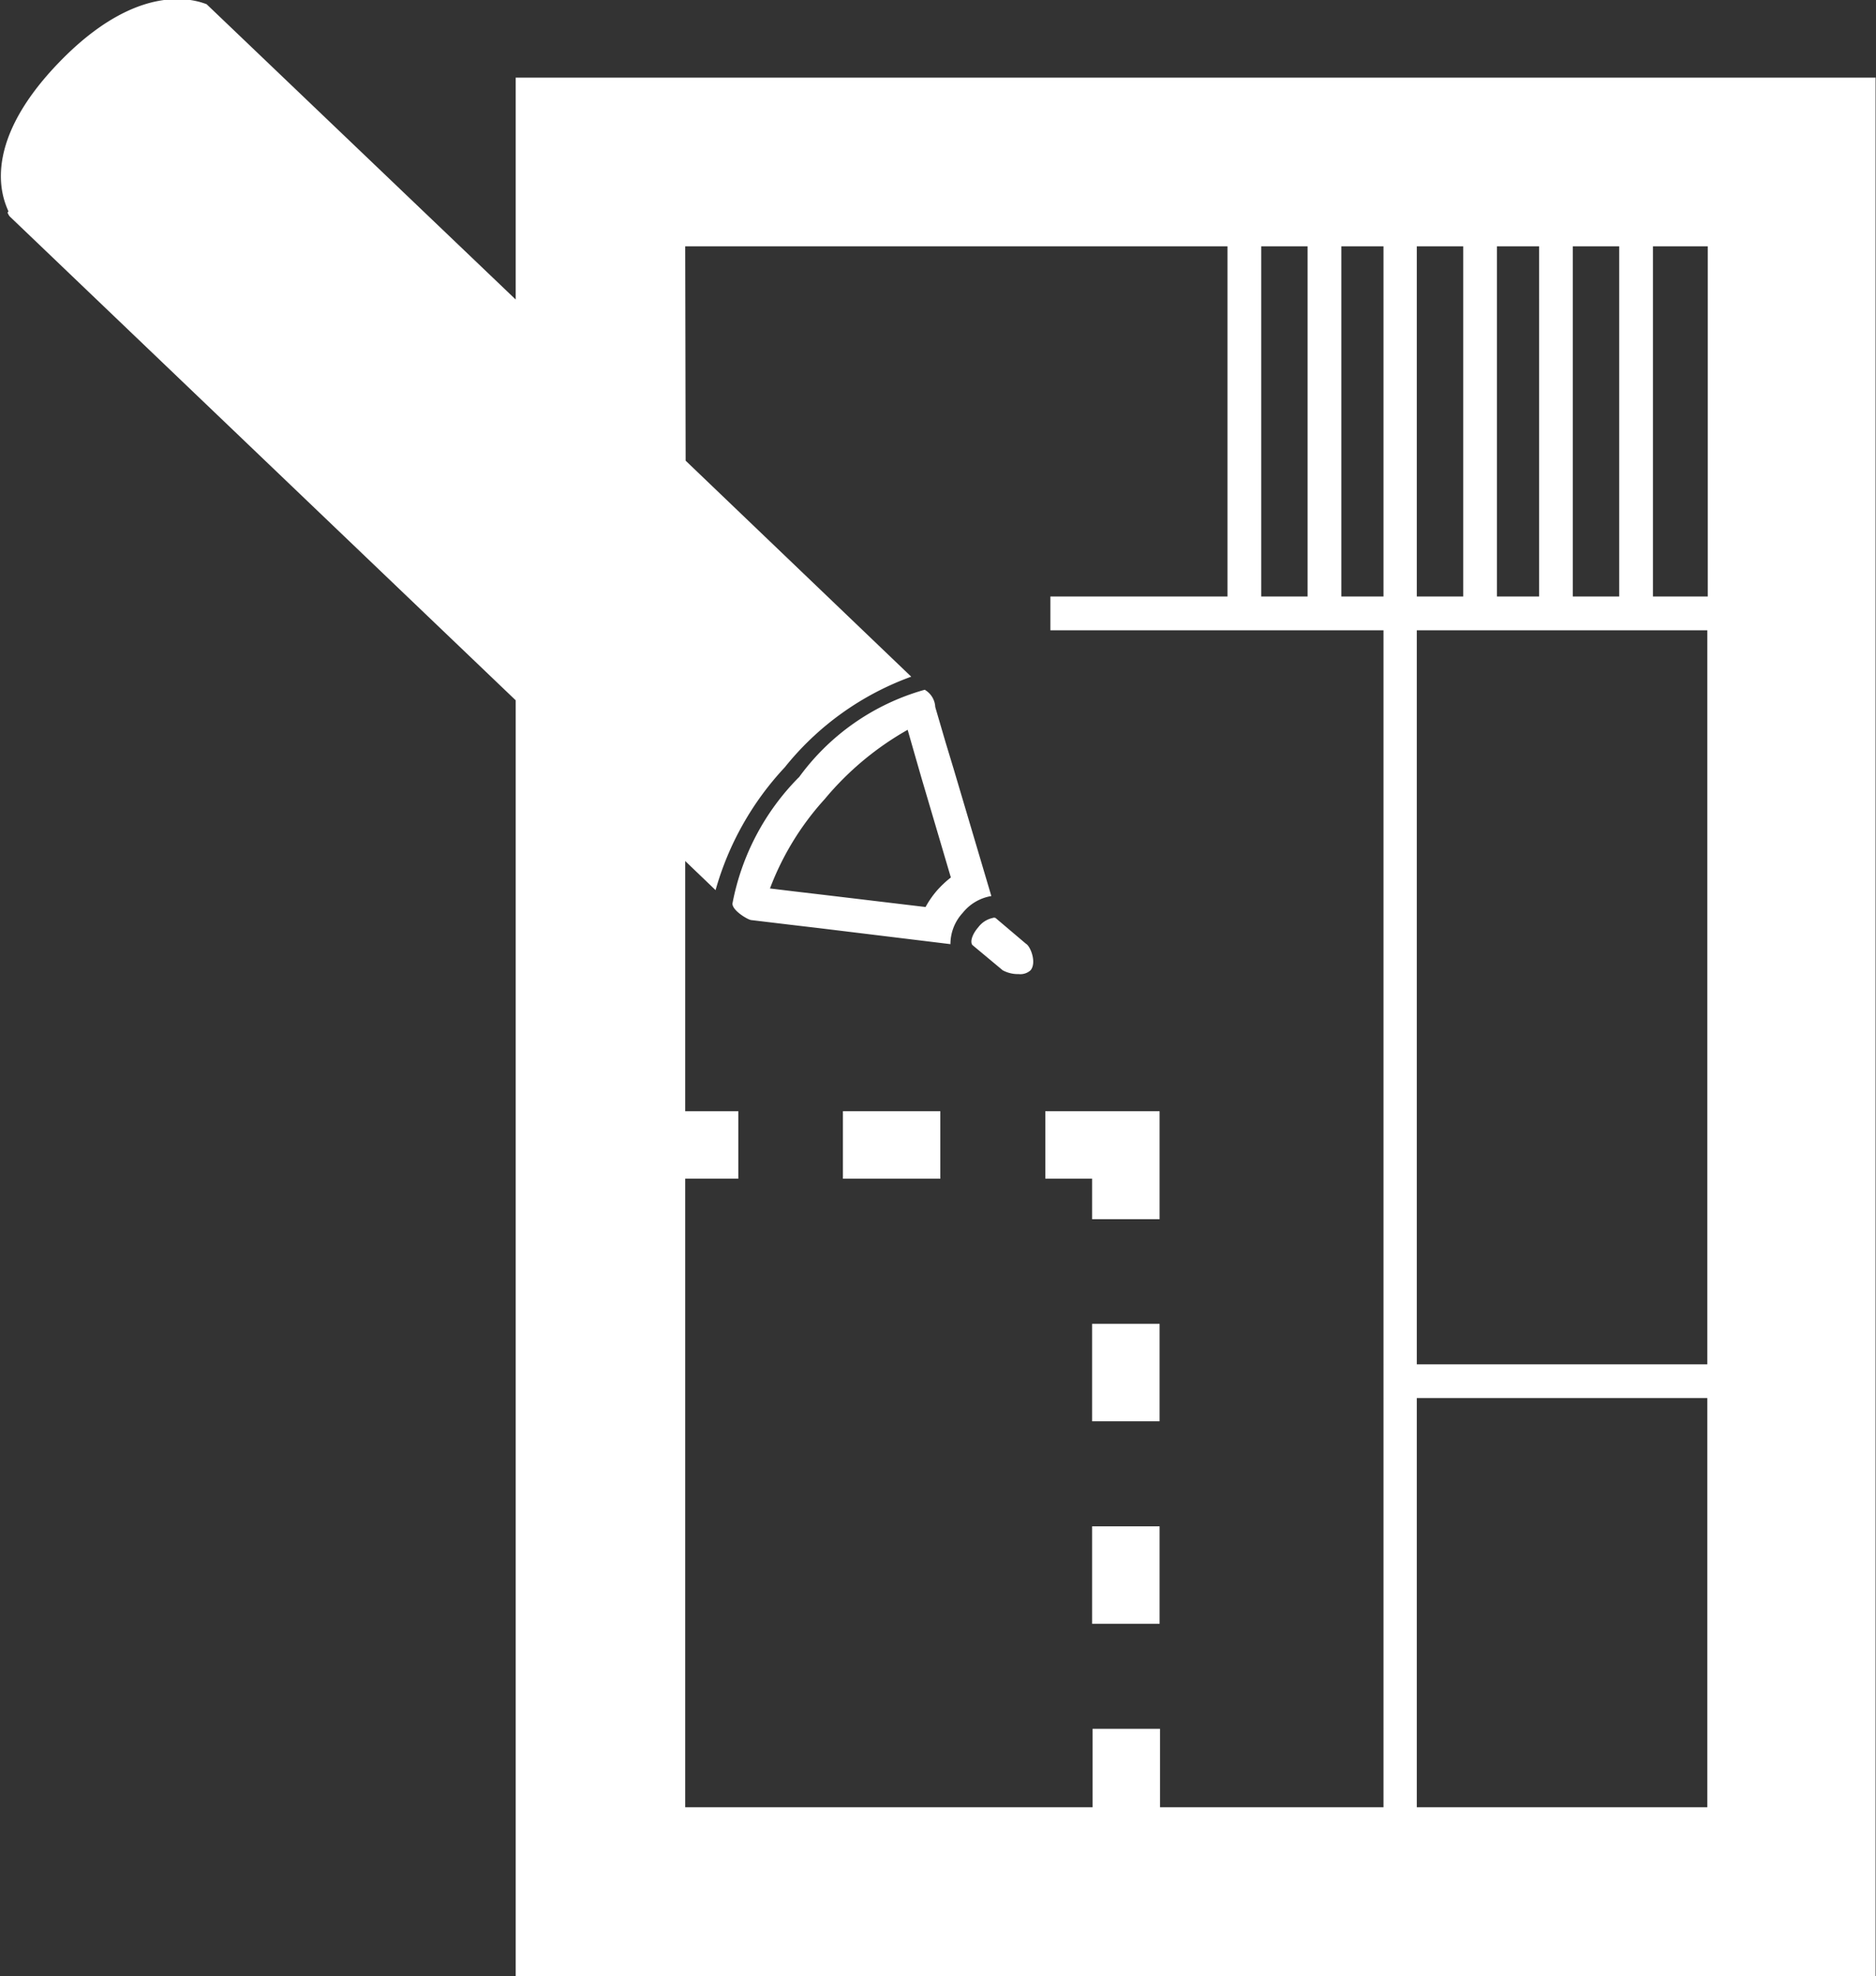 <svg id="Capa_1" data-name="Capa 1" xmlns="http://www.w3.org/2000/svg" viewBox="0 0 44.49 46.84"><rect x="0" y="0" width="44.49" height="46.84" fill="#333333" stroke="none"/><defs><style>.cls-1{fill:#fff;}</style></defs><path class="cls-1" d="M2224.18-267.8h0a.34.34,0,0,0,.05.09l0,0,12,11.47V-226h32.25v-45h-32.25v5.26l-7.33-7,0,0c-.24-.09-1.61-.59-3.52,1.4s-1.28,3.27-1.18,3.51Zm33.42,28.1h6.89v9.7h-6.89Zm0-18.2h6.89v17.4h-6.89Zm0-9.1h1.1v8.3h-1.1Zm3.7,0h1.1v8.3h-1.1Zm3.2,8.3h-1.3V-267h1.3Zm-4,0h-1V-267h1Zm-3.69,0h-1V-267h1Zm-2.9-8.3h1.1v8.3h-1.1Zm-13.66,0h12.86v8.3h-4.2v.8h7.9V-230h-5.3v-1.86h-1.6V-230h-9.66v-14.9h1.26v-1.6h-1.26v-5.93l.72.69a7.06,7.06,0,0,1,1.64-2.91,6.82,6.82,0,0,1,3-2.15l-5.35-5.12Zm0,0" transform="translate(-2224 272.84)"/><path class="cls-1" d="M2242.95-254.42a5.77,5.77,0,0,0-1.58,3c0,.17.38.39.45.39h0l.92.11.68.08,3.12.38h0a1.09,1.09,0,0,1,.29-.74,1.1,1.1,0,0,1,.68-.4l-.89-3-.2-.66-.24-.82a.5.5,0,0,0-.25-.41,5.53,5.53,0,0,0-3,2.1Zm2.57-1.14.14.49.19.66.7,2.37a2.39,2.39,0,0,0-.33.31,2.21,2.21,0,0,0-.27.39l-2.43-.29-.68-.08-.58-.07a6.63,6.63,0,0,1,1.3-2.12,7.09,7.09,0,0,1,2-1.66Zm0,0" transform="translate(-2224 272.84)"/><path class="cls-1" d="M2247.06-250.44s0,0,0,0l.72.6a.76.76,0,0,0,.38.09.36.36,0,0,0,.28-.09c.15-.18,0-.57-.11-.63l-.72-.61a.09.09,0,0,0-.07,0h0a.58.58,0,0,0-.34.22c-.14.16-.2.34-.14.42Zm0,0" transform="translate(-2224 272.84)"/><path class="cls-1" d="M2249.9-243.94h1.6v-2.56h-2.71v1.6h1.11Zm0,0" transform="translate(-2224 272.84)"/><rect class="cls-1" x="19.99" y="26.34" width="2.31" height="1.6"/><rect class="cls-1" x="25.9" y="31.38" width="1.6" height="2.31"/><rect class="cls-1" x="25.9" y="36.18" width="1.6" height="2.31"/></svg>